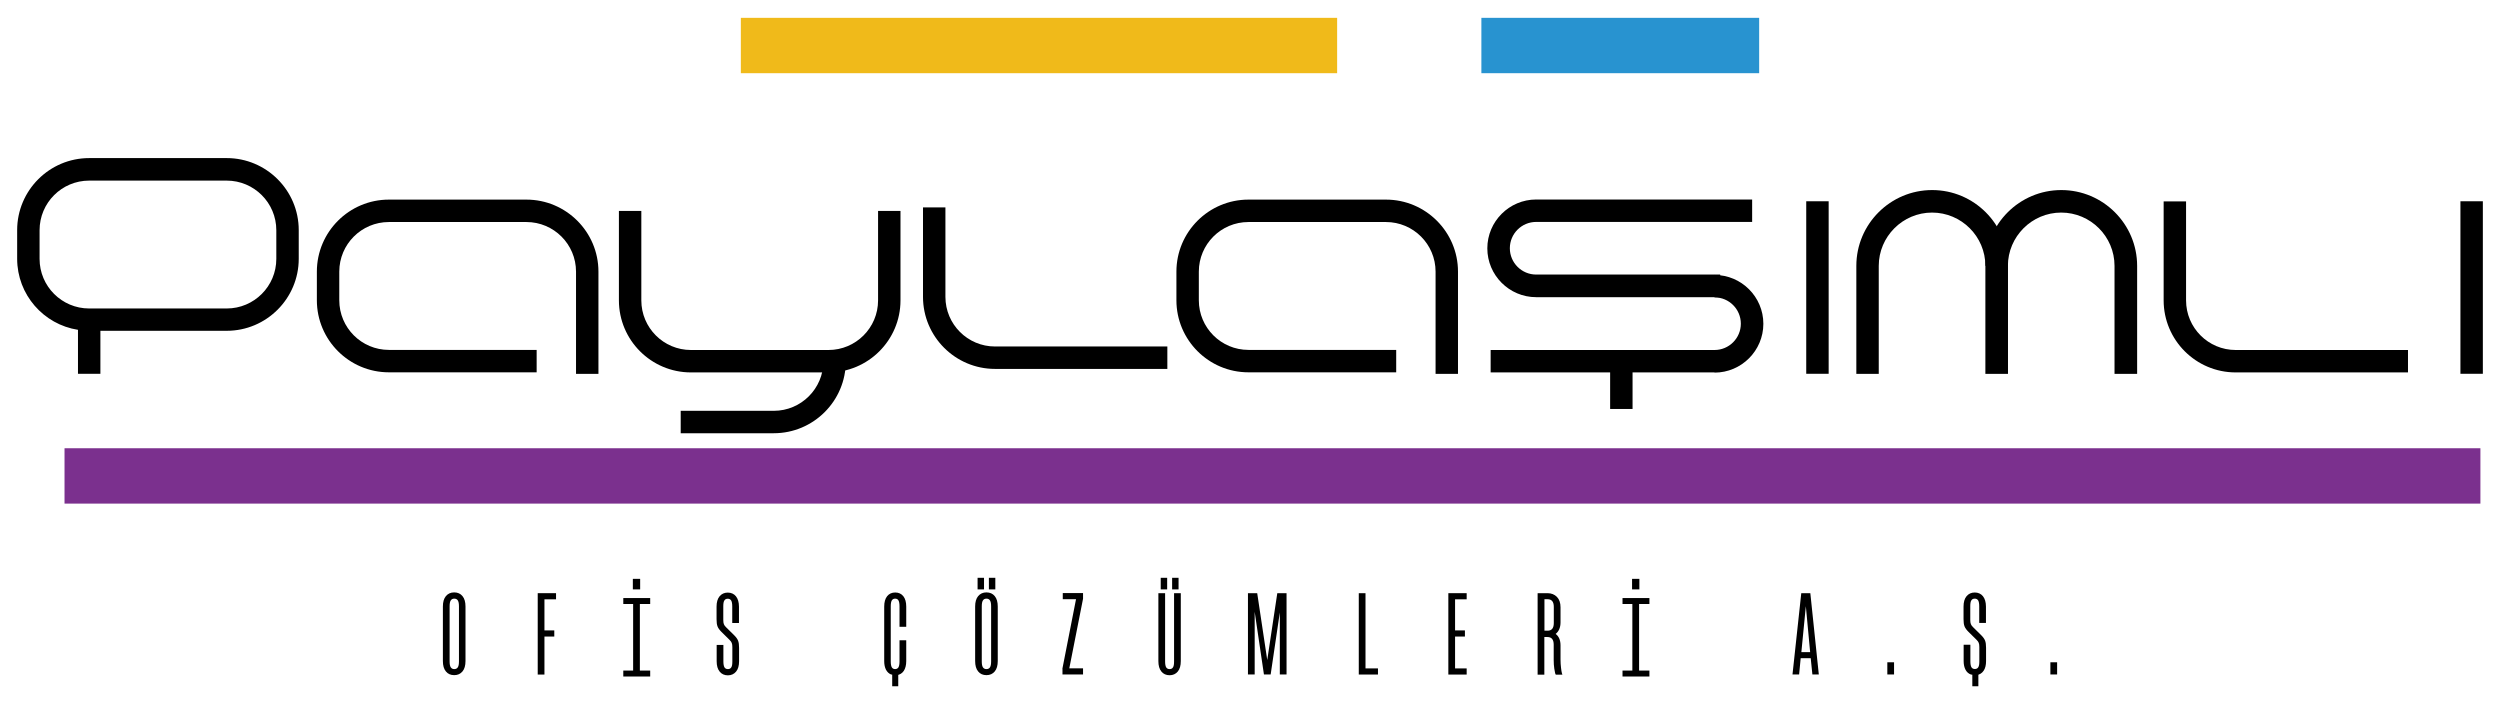 <?xml version="1.0" encoding="UTF-8"?>
<svg id="Layer_1" xmlns="http://www.w3.org/2000/svg" version="1.1" viewBox="0 0 256.5 72.24">
  <!-- Generator: Adobe Illustrator 29.1.0, SVG Export Plug-In . SVG Version: 2.1.0 Build 142)  -->
  <defs>
    <style>
      .st0 {
        fill: #f0ba1a;
      }

      .st1 {
        fill: #7b308e;
      }

      .st2 {
        fill: #2893d0;
      }
    </style>
  </defs>
  <g>
    <path d="M85,38.21h-14.11c-4.08,0-7.39-3.32-7.39-7.39v-9.18h2.3v9.18c0,2.81,2.28,5.09,5.09,5.09h14.11c2.81,0,5.09-2.28,5.09-5.09v-9.18h2.3v9.18c0,4.08-3.32,7.39-7.39,7.39Z"/>
    <path d="M119.77,37.85h-17.68c-4.08,0-7.39-3.32-7.39-7.39v-9.18h2.3v9.18c0,2.81,2.28,5.09,5.09,5.09h17.68v2.3Z"/>
    <path d="M247.06,38.21h-17.68c-4.08,0-7.39-3.32-7.39-7.39v-10.16h2.3v10.16c0,2.81,2.28,5.09,5.09,5.09h17.68v2.3Z"/>
    <path d="M79.39,44.45h-9.55v-2.3h9.55c2.81,0,5.09-2.28,5.09-5.09h2.3c0,4.08-3.32,7.39-7.39,7.39Z"/>
    <path d="M61.4,38.36h-2.3v-10.49c0-2.81-2.28-5.09-5.09-5.09h-14.11c-2.81,0-5.09,2.28-5.09,5.09v2.94c0,2.81,2.28,5.09,5.09,5.09h15.16v2.3h-15.16c-4.08,0-7.39-3.32-7.39-7.39v-2.94c0-4.08,3.32-7.39,7.39-7.39h14.11c4.08,0,7.39,3.32,7.39,7.39v10.49Z"/>
    <path d="M149.59,38.36h-2.3v-10.49c0-2.81-2.28-5.09-5.09-5.09h-14.11c-2.81,0-5.09,2.28-5.09,5.09v2.94c0,2.81,2.28,5.09,5.09,5.09h15.16v2.3h-15.16c-4.08,0-7.39-3.32-7.39-7.39v-2.94c0-4.08,3.32-7.39,7.39-7.39h14.11c4.08,0,7.39,3.32,7.39,7.39v10.49Z"/>
    <path d="M23.26,16.22h-14.11c-4.08,0-7.39,3.32-7.39,7.39v2.94c0,3.68,2.71,6.74,6.24,7.29v4.51h2.3v-4.41h12.96c4.08,0,7.39-3.32,7.39-7.39v-2.94c0-4.08-3.32-7.39-7.39-7.39ZM28.35,26.56c0,2.81-2.28,5.09-5.09,5.09h-14.11c-2.81,0-5.09-2.28-5.09-5.09v-2.94c0-2.81,2.28-5.09,5.09-5.09h14.11c2.81,0,5.09,2.28,5.09,5.09v2.94Z"/>
    <g>
      <path d="M176.49,30.49h-18.88c-2.76,0-5.01-2.25-5.01-5.01s2.25-5.01,5.01-5.01h22.16v2.3h-22.16c-1.49,0-2.7,1.21-2.7,2.7s1.21,2.7,2.7,2.7h18.88v2.3Z"/>
      <path d="M175.91,38.21h-22.97v-2.3h22.97c1.49,0,2.7-1.21,2.7-2.7s-1.21-2.7-2.7-2.7v-2.3c2.76,0,5.01,2.25,5.01,5.01s-2.25,5.01-5.01,5.01Z"/>
      <rect x="165.2" y="36.4" width="2.3" height="5.56"/>
    </g>
    <rect x="185.32" y="20.65" width="2.3" height="17.7"/>
    <rect x="252.44" y="20.65" width="2.3" height="17.7"/>
    <path d="M206,38.36h-2.3v-11.08c0-3.02-2.46-5.47-5.47-5.47s-5.47,2.46-5.47,5.47v11.08h-2.3v-11.08c0-4.29,3.49-7.78,7.78-7.78s7.78,3.49,7.78,7.78v11.08Z"/>
    <path d="M219.25,38.36h-2.3v-11.08c0-3.02-2.46-5.47-5.47-5.47s-5.47,2.46-5.47,5.47h-2.3c0-4.29,3.49-7.78,7.78-7.78s7.78,3.49,7.78,7.78v11.08Z"/>
  </g>
  <rect class="st1" x="6.62" y="45.99" width="247.87" height="5.68"/>
  <g>
    <rect class="st2" x="151.99" y="1.83" width="28.5" height="5.68"/>
    <rect class="st0" x="76.01" y="1.83" width="61.18" height="5.68"/>
  </g>
  <g>
    <path d="M45.44,62.23c0-.46.1-.82.31-1.07.21-.25.49-.38.85-.38s.65.13.85.38c.21.25.31.61.31,1.07v5.59c0,.46-.1.82-.31,1.07-.21.25-.49.38-.85.38s-.65-.13-.85-.38c-.21-.25-.31-.61-.31-1.07v-5.59ZM46.13,67.86c0,.29.04.49.12.61.08.12.2.18.36.18s.28-.06.36-.18c.08-.12.12-.32.12-.61v-5.65c0-.29-.04-.49-.12-.61-.08-.12-.2-.18-.36-.18s-.28.06-.36.18c-.08.12-.12.32-.12.61v5.65Z"/>
    <path d="M55.17,60.86h1.88v.63h-1.19v3.19h1.01v.63h-1.01v3.9h-.69v-8.34Z"/>
    <path d="M74.22,67.86c0,.29.04.49.11.61.08.12.19.18.35.18s.28-.06.35-.18c.08-.12.11-.32.11-.61v-1.46c0-.19-.02-.33-.06-.43s-.11-.21-.23-.32l-.83-.82c-.2-.2-.33-.38-.4-.56-.07-.18-.1-.42-.1-.74v-1.28c0-.46.1-.82.31-1.07.21-.25.49-.38.84-.38s.64.13.84.38.31.61.31,1.07v1.67h-.69v-1.7c0-.29-.04-.49-.11-.61-.08-.12-.19-.18-.35-.18s-.28.06-.35.18c-.08.12-.11.32-.11.61v1.39c0,.19.02.33.06.43.04.1.11.21.23.32l.83.82c.2.2.33.38.4.56.07.18.1.42.1.74v1.36c0,.46-.1.82-.31,1.07-.21.25-.49.38-.84.38s-.64-.13-.84-.38c-.21-.25-.31-.61-.31-1.07v-1.67h.69v1.7Z"/>
    <path d="M91.42,69.2c-.22-.09-.39-.25-.52-.49-.12-.24-.18-.53-.18-.88v-5.59c0-.46.1-.82.3-1.07.2-.25.48-.38.83-.38s.63.13.83.38c.2.25.3.61.3,1.07v2.07h-.69v-2.1c0-.29-.04-.49-.11-.61-.07-.12-.19-.18-.34-.18s-.26.06-.34.18c-.07.12-.11.32-.11.61v5.65c0,.29.04.49.11.61.07.12.19.18.34.18s.26-.06.34-.18c.07-.12.11-.32.11-.61v-2.17h.69v2.14c0,.42-.09.75-.25,1-.17.25-.4.39-.7.44"/>
    <path d="M100.05,62.23c0-.46.1-.82.31-1.07.21-.25.49-.38.85-.38s.65.13.85.38c.21.25.31.61.31,1.07v5.59c0,.46-.1.82-.31,1.07-.21.25-.49.38-.85.38s-.65-.13-.85-.38c-.21-.25-.31-.61-.31-1.07v-5.59ZM100.3,59.28h.66v1.19h-.66v-1.19ZM100.73,67.86c0,.29.04.49.12.61.08.12.2.18.36.18s.28-.06.36-.18c.08-.12.12-.32.12-.61v-5.65c0-.29-.04-.49-.12-.61-.08-.12-.2-.18-.36-.18s-.28.06-.36.18c-.08.12-.12.32-.12.61v5.65ZM101.46,59.28h.66v1.19h-.66v-1.19Z"/>
    <path d="M109,68.62l1.4-7.14h-1.36v-.63h2.08v.58l-1.41,7.14h1.41v.63h-2.11v-.58Z"/>
    <path d="M119.54,67.86c0,.29.04.49.11.61.08.12.19.18.35.18s.28-.06.35-.18c.08-.12.11-.32.11-.61v-7h.69v6.97c0,.46-.1.82-.31,1.07-.21.25-.49.38-.84.38s-.64-.13-.84-.38c-.21-.25-.31-.61-.31-1.07v-6.97h.69v7ZM119.09,59.28h.66v1.19h-.66v-1.19ZM120.26,59.28h.66v1.19h-.66v-1.19Z"/>
    <path d="M131.32,62.77l-.95,6.43h-.69l-.95-6.43v6.43h-.69v-8.34h.95l1.03,6.86,1.03-6.86h.95v8.34h-.69v-6.43Z"/>
    <path d="M139.41,60.86h.69v7.72h1.28v.63h-1.97v-8.34Z"/>
    <path d="M148.6,60.86h1.88v.63h-1.19v3.19h1.01v.63h-1.01v3.27h1.19v.63h-1.88v-8.34Z"/>
    <path d="M157.77,60.86h1.01c.39,0,.71.13.96.38.25.26.37.61.37,1.07v1.54c0,.53-.17.93-.5,1.19.34.26.5.65.5,1.19v1.45c0,.3.02.57.05.83.03.26.06.44.09.55l.05.16h-.68s-.03-.07-.06-.14c-.02-.06-.05-.22-.09-.48-.04-.26-.06-.55-.06-.88v-1.57c0-.53-.21-.79-.64-.79h-.32v3.86h-.69v-8.34ZM158.46,61.48v3.23h.32c.43,0,.64-.26.64-.79v-1.65c0-.53-.21-.79-.64-.79h-.32Z"/>
    <path d="M184.82,60.86h.92l.87,8.34h-.66l-.17-1.67h-1.03l-.16,1.67h-.68l.9-8.34ZM184.82,66.91h.9l-.44-4.71-.46,4.71Z"/>
    <path d="M193.64,67.95h.69v1.25h-.69v-1.25Z"/>
    <path d="M202.23,69.21c-.24-.08-.43-.24-.56-.48-.13-.24-.2-.54-.2-.91v-1.67h.69v1.7c0,.29.04.49.11.61.08.12.19.18.35.18s.28-.06.35-.18c.08-.12.11-.32.11-.61v-1.46c0-.19-.02-.33-.06-.43s-.11-.21-.23-.32l-.83-.82c-.2-.2-.33-.38-.4-.56-.07-.18-.1-.42-.1-.74v-1.28c0-.46.1-.82.31-1.07.21-.25.49-.38.84-.38s.64.13.84.38.31.61.31,1.07v1.67h-.69v-1.7c0-.29-.04-.49-.11-.61-.08-.12-.19-.18-.35-.18s-.28.06-.35.18c-.08.12-.11.32-.11.61v1.39c0,.19.02.33.06.43.04.1.11.21.23.32l.83.82c.2.2.33.38.4.56.07.18.1.42.1.74v1.36c0,.41-.08.74-.25.99-.17.25-.4.39-.69.44l-.61-.05Z"/>
    <path d="M210.37,67.95h.69v1.25h-.69v-1.25Z"/>
    <g>
      <path d="M64.93,59.39h.75v1.08h-.75v-1.08ZM64.96,61.44h.69v7.76h-.69v-7.76Z"/>
      <rect x="63.95" y="68.8" width="2.76" height=".61"/>
      <rect x="63.95" y="61.36" width="2.76" height=".61"/>
    </g>
    <rect x="91.54" y="68.95" width=".62" height="1.46"/>
    <rect x="202.36" y="68.95" width=".62" height="1.46"/>
    <g>
      <path d="M167.45,59.39h.75v1.08h-.75v-1.08ZM167.48,61.44h.69v7.76h-.69v-7.76Z"/>
      <rect x="166.47" y="68.8" width="2.76" height=".61"/>
      <rect x="166.47" y="61.36" width="2.76" height=".61"/>
    </g>
  </g>
</svg>